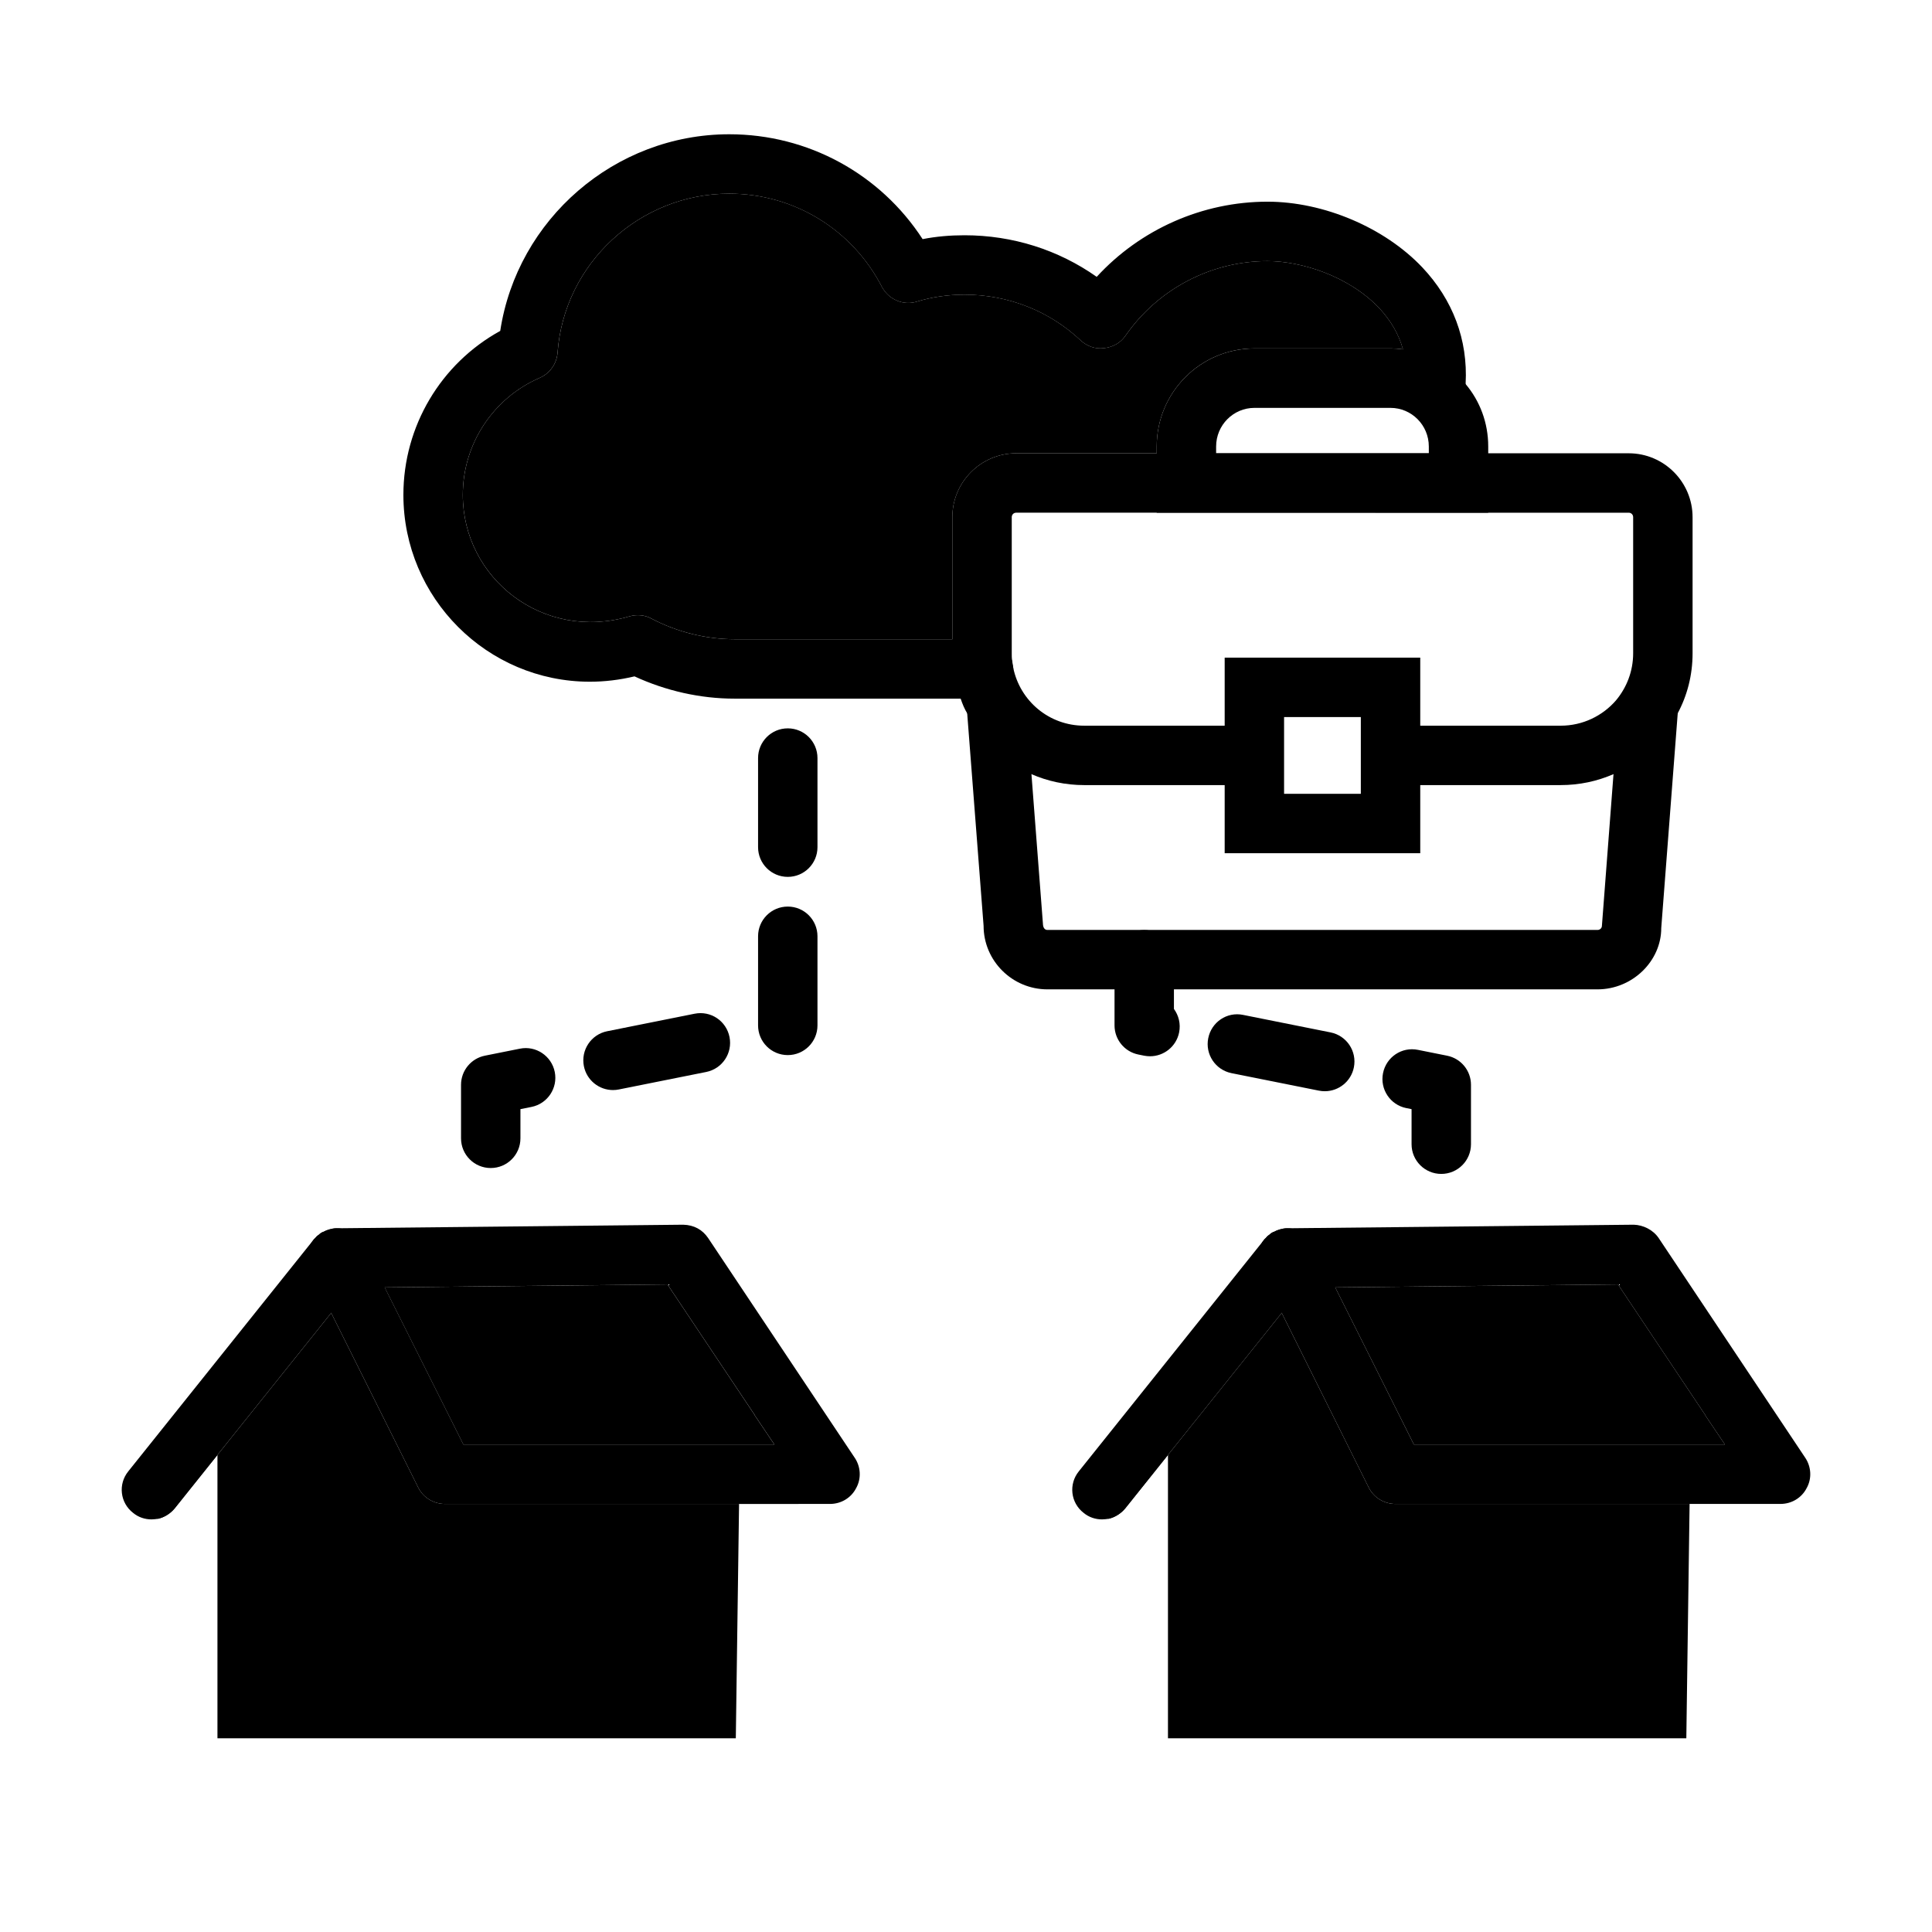 <?xml version="1.0" encoding="UTF-8"?>
<!-- Uploaded to: SVG Repo, www.svgrepo.com, Generator: SVG Repo Mixer Tools -->
<svg fill="#000000" width="800px" height="800px" version="1.1" viewBox="144 144 512 512" xmlns="http://www.w3.org/2000/svg">
 <g>
  <path d="m532.41 245.63v0.156c-0.316 4.328-4.016 7.559-8.266 7.32-4.41-0.234-7.715-3.938-7.481-8.266 0.156-2.914-0.156-5.668-0.867-8.266-1.102-4.016-3.227-7.637-6.297-10.941-8.188-8.582-20.781-12.438-29.598-12.438-14.957 0-29.047 7.398-37.629 19.758-1.258 1.891-3.387 3.07-5.668 3.305-2.281 0.316-4.488-0.473-6.219-2.047-8.266-7.793-19.207-12.125-30.781-12.125-4.41 0-8.66 0.629-12.516 1.812-3.621 1.18-7.559-0.473-9.367-3.856-7.871-15.27-23.379-24.719-40.461-24.719-23.773 0-43.77 18.5-45.5 42.117-0.238 2.992-2.047 5.512-4.723 6.691-12.359 5.352-20.391 17.555-20.391 31.016 0 22.043 21.176 38.965 44.16 32.195 1.969-0.551 4.094-0.395 5.902 0.629 6.777 3.543 14.41 5.434 21.969 5.434h65.969c3.543 0 6.613 2.363 7.559 5.668 0 0.078 0.078 0.238 0.078 0.316 0 0.395 0.078 0.707 0.156 1.102 0 0.156 0.078 0.316 0.078 0.473v0.312c0 4.328-3.543 7.871-7.871 7.871h-65.969c-9.055 0-18.184-2.047-26.527-5.902-3.938 0.945-7.949 1.418-11.809 1.418-27.238 0-49.438-22.199-49.438-49.516 0-18.184 9.918-34.793 25.664-43.453 4.484-29.52 30.305-52.113 60.691-52.113 20.859 0 39.988 10.469 51.246 27.789 3.621-0.711 7.32-1.023 11.102-1.023 12.754 0 24.875 3.859 35.031 11.02 11.57-12.594 28.023-19.918 45.266-19.918 14.879 0 31.016 6.848 41.012 17.398 8.105 8.582 12.121 19.207 11.492 30.781z"/>
  <path d="m274.05 453.54c-4.348 0-7.871-3.519-7.871-7.871v-14.184c0-3.75 2.648-6.981 6.328-7.719l9.25-1.852c4.246-0.875 8.41 1.906 9.262 6.172 0.852 4.258-1.91 8.41-6.172 9.262l-2.926 0.586v7.734c0 4.348-3.523 7.871-7.871 7.871zm32.398-20.664c-3.676 0-6.961-2.582-7.711-6.328-0.852-4.266 1.91-8.41 6.172-9.262l23.156-4.637c4.293-0.867 8.41 1.906 9.262 6.172 0.852 4.266-1.91 8.41-6.172 9.262l-23.156 4.637c-0.52 0.109-1.039 0.156-1.551 0.156zm46.32-9.266c-4.348 0-7.871-3.519-7.871-7.871v-23.617c0-4.352 3.523-7.871 7.871-7.871s7.871 3.519 7.871 7.871v23.617c0 4.352-3.523 7.871-7.871 7.871zm0-47.23c-4.348 0-7.871-3.519-7.871-7.871v-23.617c0-4.352 3.523-7.871 7.871-7.871s7.871 3.519 7.871 7.871v23.617c0 4.352-3.523 7.871-7.871 7.871z"/>
  <path d="m525.95 455.1c-4.348 0-7.871-3.519-7.871-7.871v-9.293l-1.391-0.277c-4.262-0.852-7.027-4.996-6.172-9.262 0.852-4.266 4.977-7.051 9.262-6.172l7.719 1.547c3.68 0.734 6.328 3.961 6.328 7.715v15.742c0 4.352-3.527 7.871-7.875 7.871zm-30.867-21.914c-0.512 0-1.031-0.047-1.555-0.152l-23.16-4.637c-4.262-0.852-7.027-4.996-6.172-9.262 0.852-4.266 4.965-7.074 9.262-6.172l23.16 4.637c4.262 0.852 7.027 4.996 6.172 9.262-0.746 3.738-4.031 6.324-7.707 6.324zm-46.312-9.266c-0.516 0-1.035-0.047-1.562-0.152l-1.531-0.309c-3.672-0.738-6.316-3.969-6.316-7.719v-17.398c0-4.352 3.523-7.871 7.871-7.871 4.348 0 7.871 3.519 7.871 7.871v13.039c1.266 1.73 1.828 3.961 1.375 6.219-0.75 3.738-4.035 6.32-7.707 6.32z"/>
  <path d="m370.48 530.28-38.809-58.176c-1.496-2.203-3.699-3.465-6.613-3.543l-91.789 0.945h-0.156c-0.629 0-1.34 0.156-1.891 0.316-0.473 0.156-0.945 0.316-1.34 0.551-0.547 0.156-1.02 0.473-1.41 0.863-0.395 0.234-0.707 0.551-1.023 0.945-0.156 0.078-0.238 0.238-0.316 0.316-0.156 0.238-0.395 0.473-0.551 0.789-1.418 2.281-1.574 5.195-0.316 7.637l5.512 11.02 23.066 46.289c1.34 2.676 4.094 4.328 7.086 4.328h102.02c2.914 0 5.59-1.574 6.926-4.172 1.418-2.519 1.262-5.668-0.395-8.109zm-103.67-3.465-20.859-41.645 74.941-0.789 23.145 34.637v0.078l5.195 7.715z"/>
  <path d="m349.22 526.82h-82.418l-20.863-41.641 74.945-0.789 23.141 34.637v0.078z"/>
  <path d="m239.41 482.34-7.637 9.605-30.148 37.629-11.336 14.172c-1.18 1.418-2.754 2.363-4.41 2.754-0.629 0.078-1.18 0.156-1.73 0.156-1.73 0-3.465-0.551-4.879-1.73-3.465-2.676-4.016-7.637-1.262-11.02l49.121-61.402c0.078-0.078 0.156-0.234 0.316-0.316 0.316-0.395 0.629-0.707 1.023-0.945 0.391-0.395 0.863-0.711 1.414-0.867 0.395-0.238 0.867-0.395 1.34-0.551 0.551-0.156 1.258-0.316 1.891-0.316h0.156c1.73 0 3.465 0.629 4.879 1.73 3.387 2.758 3.938 7.715 1.262 11.102z"/>
  <path d="m339.86 542.56-0.863 62.109h-137.37v-75.098l30.148-37.629 23.066 46.289c1.34 2.676 4.094 4.328 7.086 4.328z"/>
  <path d="m201.62 528.39v1.18l-11.336 14.172c-1.18 1.418-2.754 2.363-4.41 2.754v-18.105c0-4.328 3.465-7.871 7.871-7.871 4.332 0 7.875 3.543 7.875 7.871z"/>
  <path d="m355.68 536.18-0.078 6.375h-15.742l0.078-6.613c0.078-4.328 3.621-7.793 7.871-7.793h0.156c4.328 0.082 7.793 3.625 7.715 8.031z"/>
  <path d="m622.38 530.28-38.809-58.176c-1.496-2.203-4.094-3.465-6.613-3.543l-91.789 0.945h-0.156c-0.629 0-1.34 0.156-1.891 0.316-0.473 0.156-0.945 0.316-1.34 0.551-0.547 0.156-1.02 0.473-1.414 0.863-0.395 0.234-0.707 0.551-1.023 0.945-0.156 0.078-0.238 0.238-0.316 0.316l-0.551 0.707v0.078c-1.418 2.281-1.574 5.195-0.316 7.637l5.512 11.02 23.066 46.289c1.34 2.676 4.094 4.328 7.086 4.328h102.02c2.914 0 5.59-1.574 6.926-4.172 1.422-2.516 1.262-5.664-0.391-8.105zm-103.68-3.465-20.859-41.645 74.941-0.789 23.145 34.637v0.078l5.195 7.715z"/>
  <path d="m601.13 526.82h-82.422l-20.859-41.641 74.941-0.789 23.145 34.637v0.078z"/>
  <path d="m491.31 482.34-7.637 9.605-30.148 37.629-11.336 14.172c-1.18 1.418-2.754 2.363-4.41 2.754-0.629 0.078-1.18 0.156-1.73 0.156-1.73 0-3.465-0.551-4.879-1.73-3.465-2.676-4.016-7.637-1.262-11.02l48.57-60.695 0.551-0.707c0.078-0.078 0.156-0.234 0.316-0.316 0.316-0.395 0.629-0.707 1.023-0.945 0.395-0.395 0.867-0.711 1.418-0.867 0.395-0.238 0.867-0.395 1.34-0.551 0.551-0.156 1.258-0.316 1.891-0.316h0.156c1.73 0 3.465 0.629 4.879 1.73 3.383 2.758 3.938 7.715 1.258 11.102z"/>
  <path d="m591.76 542.56-0.867 62.109h-137.37v-75.098l30.148-37.629 23.066 46.289c1.34 2.676 4.094 4.328 7.086 4.328z"/>
  <path d="m453.53 528.39v1.18l-11.336 14.172c-1.18 1.418-2.754 2.363-4.41 2.754v-18.105c0-4.328 3.465-7.871 7.871-7.871 4.332 0 7.875 3.543 7.875 7.871z"/>
  <path d="m567.34 406.19h-145.75c-9.332 0-16.93-7.559-16.93-16.852l-4.461-57.809 15.699-1.199 4.484 58.41c0.023 1.223 0.543 1.707 1.207 1.707h145.75c0.664 0 1.184-0.484 1.184-1.105l4.508-59.008 15.699 1.199-4.484 58.41c0.023 8.688-7.574 16.246-16.906 16.246z"/>
  <path d="m532.41 245.79c-4.016-4.961-9.918-8.422-16.609-9.211-1.102-0.156-2.203-0.238-3.305-0.238l-36.055 0.004c-14.328 0-25.898 11.652-25.898 25.977v17.555h87.852v-17.555c0-6.297-2.207-12.043-5.984-16.531zm-66.125 18.344v-1.809c0-5.668 4.566-10.234 10.156-10.234h36.055c5.59 0 10.156 4.566 10.156 10.234v1.809z"/>
  <path d="m515.8 236.57c-1.102-0.156-2.203-0.238-3.305-0.238l-36.055 0.004c-14.328 0-25.898 11.652-25.898 25.977v1.809h-37.234c-9.367 0-16.926 7.637-16.926 16.926v32.355h-57.703c-7.559 0-15.191-1.891-21.965-5.434-1.809-1.023-3.938-1.18-5.902-0.629-22.984 6.769-44.16-10.156-44.16-32.195 0-13.461 8.031-25.664 20.391-31.016 2.676-1.18 4.488-3.699 4.723-6.691 1.727-23.617 21.723-42.117 45.496-42.117 17.082 0 32.59 9.445 40.461 24.719 1.812 3.387 5.746 5.039 9.367 3.856 3.856-1.18 8.109-1.812 12.516-1.812 11.57 0 22.516 4.328 30.781 12.125 1.73 1.574 3.938 2.363 6.219 2.047 2.281-0.238 4.41-1.418 5.668-3.305 8.582-12.359 22.672-19.758 37.629-19.758 8.816 0 21.41 3.859 29.598 12.438 3.07 3.305 5.199 6.926 6.301 10.941z"/>
  <path d="m592.55 281.05v36.055c0 5.824-1.418 11.258-4.016 16.059-3.539 7.086-9.602 12.754-16.922 15.98-4.328 1.891-9.051 2.914-14.012 2.914h-45.109v-15.742h45.105c5.824 0 11.098-2.598 14.641-6.691 2.832-3.387 4.566-7.715 4.566-12.516v-36.055c0-0.629-0.473-1.18-1.18-1.18l-162.32-0.004c-0.707 0-1.18 0.551-1.18 1.18v36.055c0 0.629 0 1.34 0.078 1.969 0 0.078 0.078 0.238 0.078 0.316 0 0.395 0.078 0.707 0.156 1.102 0 0.156 0.078 0.316 0.078 0.473 1.809 8.816 9.523 15.352 18.812 15.352h45.105v15.742h-45.105c-4.961 0-9.684-1.023-14.012-2.914-7.316-3.227-13.379-8.895-16.922-15.98-0.785-1.258-1.336-2.598-1.809-4.016-1.418-3.777-2.203-7.793-2.203-12.043v-36.055c0-9.289 7.559-16.926 16.926-16.926h162.32c9.367 0.004 16.922 7.637 16.922 16.926z"/>
  <path d="m520.38 370.11h-51.828v-51.828h51.828zm-36.086-15.742h20.34v-20.34h-20.34z"/>
 </g>
</svg>
